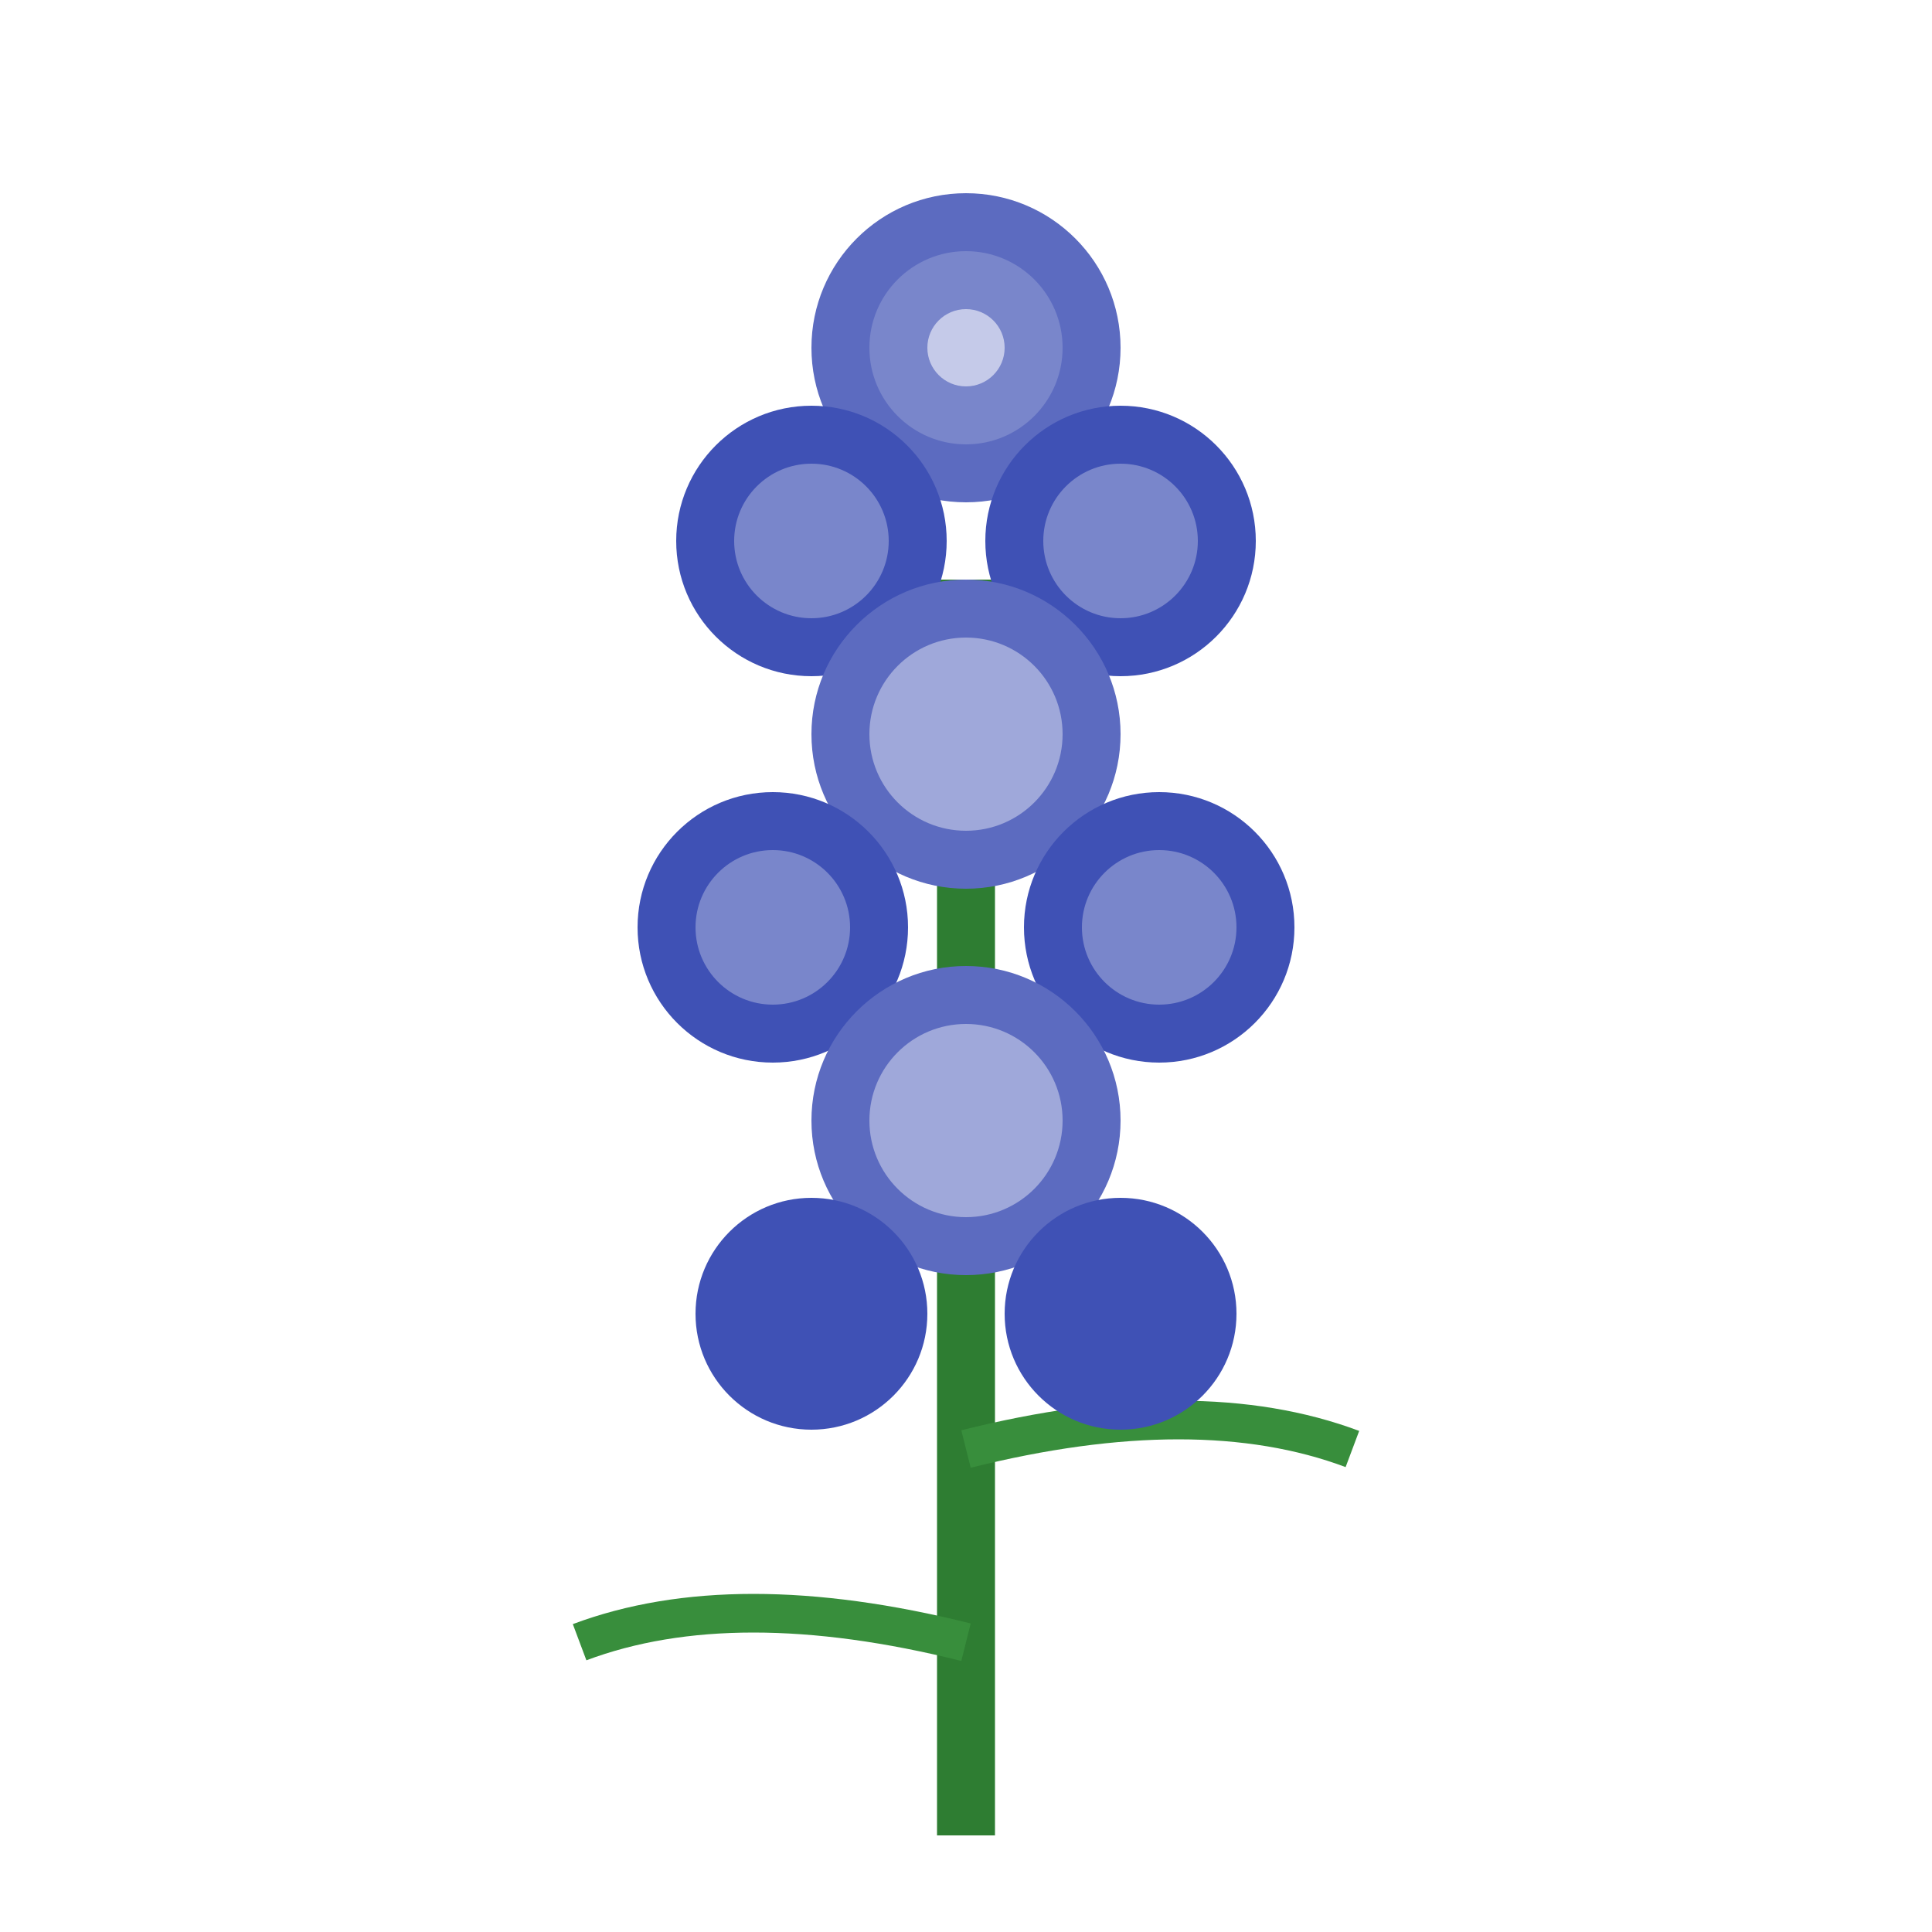 <svg xmlns="http://www.w3.org/2000/svg" viewBox="0 0 100 100">
  <path d="M50,95 Q50,70 50,30" fill="none" stroke="#2e7d32" stroke-width="3"/>
  <path d="M50,85 Q38,82 30,85" fill="none" stroke="#388e3c" stroke-width="2"/>
  <path d="M50,75 Q62,72 70,75" fill="none" stroke="#388e3c" stroke-width="2"/>
  <circle cx="50" cy="18" r="8" fill="#5c6bc0"/>
  <circle cx="50" cy="18" r="5" fill="#7986cb"/>
  <circle cx="50" cy="18" r="2" fill="#c5cae9"/>
  <circle cx="42" cy="28" r="7" fill="#3f51b5"/>
  <circle cx="58" cy="28" r="7" fill="#3f51b5"/>
  <circle cx="42" cy="28" r="4" fill="#7986cb"/>
  <circle cx="58" cy="28" r="4" fill="#7986cb"/>
  <circle cx="50" cy="38" r="8" fill="#5c6bc0"/>
  <circle cx="50" cy="38" r="5" fill="#9fa8da"/>
  <circle cx="40" cy="48" r="7" fill="#3f51b5"/>
  <circle cx="60" cy="48" r="7" fill="#3f51b5"/>
  <circle cx="40" cy="48" r="4" fill="#7986cb"/>
  <circle cx="60" cy="48" r="4" fill="#7986cb"/>
  <circle cx="50" cy="58" r="8" fill="#5c6bc0"/>
  <circle cx="50" cy="58" r="5" fill="#9fa8da"/>
  <circle cx="42" cy="68" r="6" fill="#3f51b5"/>
  <circle cx="58" cy="68" r="6" fill="#3f51b5"/>
</svg>
